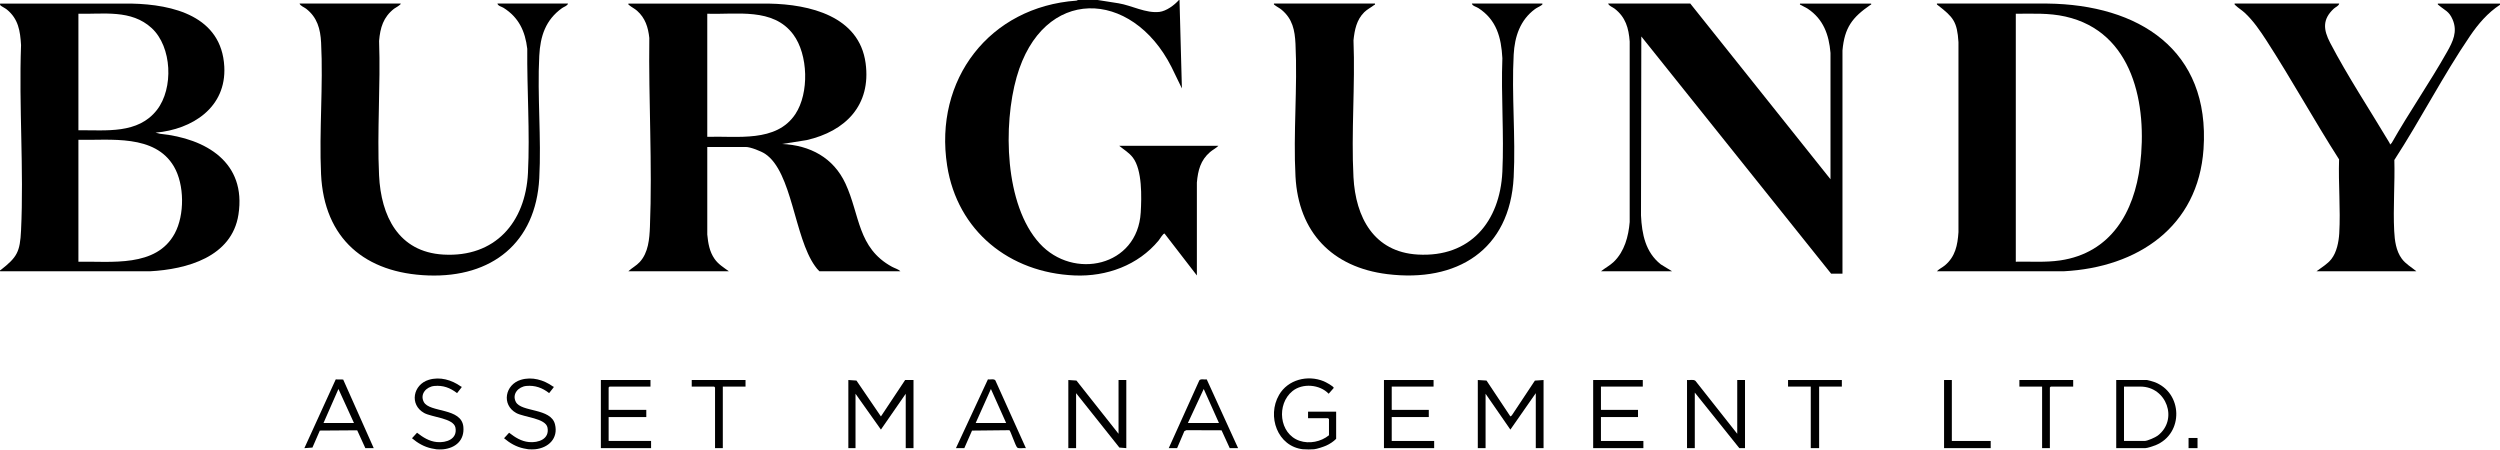 <?xml version="1.0" encoding="UTF-8"?> <svg xmlns="http://www.w3.org/2000/svg" id="Layer_1" viewBox="0 0 1003.72 180.48"><path d="M440.68,0l8.4,1.32c5.32.88,10.95,4.09,16.41,3.46,2.78-.33,6.01-2.71,7.83-4.77h.24l.96,35.5-4.19-8.64c-15.99-31.48-51.71-32.6-62.16,4.08-5.46,19.18-4.91,51.3,9.25,66.8,13.52,14.8,39.31,9.31,40.57-12.46.36-6.14.65-17.06-3.17-22.04-1.55-2.02-3.61-3.16-5.48-4.72h39.84c-.99,1-2.3,1.6-3.36,2.52-3.83,3.3-4.85,7.33-5.29,12.23v37.31s-12.95-16.79-12.95-16.79c-.48-.33-2.02,2.29-2.4,2.75-8.24,9.95-20.9,14.57-33.71,14.04-26.16-1.08-47.09-17.85-51.2-44.06-5.42-34.56,17-63.8,51.94-66.28l.58-.25h7.92Z"></path><path d="M1003.72,1.92c-4.92,3.2-8.77,7.72-12.05,12.54-10.81,15.86-19.88,33.63-30.37,49.77.26,9.39-.53,19.16-.06,28.5.19,3.81.73,7.99,3.03,11.12,1.61,2.19,3.86,3.37,5.86,5.06h-40.08c2.05-1.56,4.38-2.86,5.99-4.92,2.13-2.73,2.94-6.9,3.14-10.3.56-9.68-.39-19.95-.07-29.7-10.03-15.67-19.02-32.04-29.12-47.66-2.56-3.95-5.28-7.96-8.74-11.18-1.11-1.03-2.68-1.99-3.72-3-.24-.23-.45-.31-.36-.72h42c-.17.95-1.48,1.4-2.16,2.04-4.65,4.3-4.23,8.43-1.48,13.72,6.91,13.26,16.03,27.1,23.76,40.06.15.25.28.51.28.8l.67-.64c7.03-12.39,15.22-24.17,22.22-36.56,2.36-4.18,4.31-8.14,2.24-13-1.45-3.4-3.14-3.66-5.54-5.73-.25-.21-.5-.23-.4-.68h24.96s0,.48,0,.48Z"></path><path d="M523.24,180.39c-10.39-1.11-14.65-13.31-9.72-21.83,3.57-6.18,11.51-8.15,17.97-5.48.66.27,4.09,2.05,3.98,2.69l-2.02,2.31c-3.58-3.76-10.47-4.34-14.52-1.08-6.52,5.25-5.42,17.16,2.82,19.97,3.93,1.34,8.63.39,11.82-2.22v-6.48l-.36-.36h-8.04v-2.64h11.28v10.91c-1.05,1.1-2.6,2.1-3.99,2.72-1.19.53-3.64,1.34-4.89,1.47-1.06.11-3.26.11-4.32,0Z"></path><path d="M212.2,180.39c-.41-.04-1.46-.25-1.93-.35-2.97-.61-5.63-2.16-7.9-4.09l2.03-2.22c2.37,1.85,4.86,3.45,7.95,3.75,3.79.37,8.33-1.18,7.47-5.79-.71-3.81-9.49-4.16-12.59-5.89-5.98-3.34-4.44-11.4,1.89-13.31,4.49-1.35,9.16.03,12.85,2.65.17.12.41-.05.29.41l-1.79,2.28c-2.71-2.13-5.63-3.19-9.13-2.88-3.17.29-5.89,3.21-4.24,6.41,2.17,4.2,14.08,2.37,15.72,8.99,1.41,5.66-2.64,9.5-8,10.03-.72.07-1.91.06-2.64,0Z"></path><path d="M175.24,180.39c-.41-.04-1.46-.25-1.93-.35-2.97-.61-5.63-2.16-7.9-4.09l2.03-2.22c2.37,1.85,4.86,3.45,7.95,3.75,3.79.37,8.33-1.18,7.47-5.79-.71-3.81-9.49-4.16-12.59-5.89-5.98-3.34-4.44-11.4,1.89-13.31,4.49-1.35,9.16.03,12.85,2.65.17.12.41-.05.29.41l-1.79,2.28c-2.78-2.12-5.56-3.2-9.13-2.87-3.17.29-5.89,3.21-4.24,6.41,2.28,4.41,15.18,2.19,15.9,10.02.49,5.35-3.07,8.49-8.17,9.01-.72.07-1.91.06-2.64,0Z"></path><path d="M252.28,108.91c1.44-1.37,3.19-2.21,4.57-3.71,3.47-3.79,3.89-9.24,4.09-14.15,1.01-24.98-.58-50.78-.25-75.81-.46-4.29-1.62-8-4.91-10.92-.95-.85-2.2-1.43-3.09-2.19-.25-.21-.5-.23-.4-.68h56.53c16.19.3,36.15,4.98,38.71,23.9,2.29,16.87-8.07,27.36-23.72,30.91l-9.84,1.55c11.27.5,20.65,5.5,25.48,15.91,5.86,12.66,4.79,25.81,18.67,33.39,1.1.6,2.52.96,3.37,1.79h-32.52c-.68-.61-1.23-1.35-1.76-2.08-8.35-11.64-9.13-37.72-19.99-45.03-1.6-1.08-5.92-2.78-7.78-2.78h-15.48v35.15c.34,3.51.87,6.83,2.92,9.78,1.51,2.18,3.63,3.42,5.72,4.96h-40.32ZM283.96,54.93c11.91-.4,27.73,2.43,35.38-9.14,5.56-8.4,5.18-23.85-.86-31.96-8.08-10.86-22.71-7.91-34.52-8.32v49.42Z"></path><path d="M62.44,53.26l1.83.45c18.48,1.9,34.72,11.5,31.46,32.46-2.65,17.02-20.75,21.97-35.56,22.75H.04c-.14-.57.11-.41.3-.56,6.52-5.11,7.7-7.19,8.11-15.87,1.16-24.47-.9-49.83,0-74.39-.34-5.69-1.07-10.47-5.66-14.25C2.18,3.34.48,2.48.2,2.17-.04,1.91.03,1.77.04,1.44h52.69c16.91.35,36.24,5.12,37.32,25.3.88,16.39-12.81,25.23-27.61,26.52ZM31.48,52.3c11.1-.12,23.9,1.65,31.54-8.18,6.71-8.64,6.07-25.3-2.13-32.85s-19.36-5.53-29.41-5.75v46.78ZM31.48,105.07c13.13-.22,31.25,2.42,38.68-11.35,3.99-7.4,3.94-19.58-.33-26.86-7.65-13.05-25.5-10.49-38.35-10.72v48.94Z"></path><path d="M777.64,108.91c.94-.98,2.21-1.52,3.25-2.39,4.15-3.51,5.06-8.07,5.41-13.31V16.91c-.51-8.29-2.15-10.06-8.25-14.8-.27-.21-.5-.24-.4-.68h44.29c36.66.41,65.48,18.49,62.75,58.41-2.14,31.27-26.49,47.51-56.03,49.07h-51.01ZM809.32,105.07c5.94-.12,11.95.35,17.84-.52,20.28-3.01,29.69-19.26,32.05-38.26,2.99-24.12-2.67-53.54-30.01-59.65-6.62-1.48-13.13-1.12-19.88-1.12v99.55Z"></path><path d="M678.64,1.44l56.28,70.53V21.22c-.62-7.31-2.86-13.54-9.14-17.72-.88-.58-1.97-.99-2.79-1.52-.24-.15-.43.03-.31-.54h28.56c.13.58-.1.39-.31.54-7.24,5-10.38,9.05-11.2,18.3v89.59h-4.56l-76.2-95.23-.13,71.86c.36,7.5,1.79,14.77,7.95,19.64l4.54,2.78h-28.56c1.66-1.34,3.62-2.33,5.17-3.83,4.27-4.15,5.88-10.16,6.36-15.95V16.67c-.4-5.43-1.64-9.76-6.03-13.18-.83-.64-2.31-1.12-2.62-2.06h33Z"></path><path d="M552.04,1.44c.13.56-.11.4-.3.55-1.3,1.02-2.83,1.74-4.02,2.92-3.08,3.05-3.88,7.12-4.31,11.28.72,18.09-.96,36.93-.01,54.94.85,16.1,8.16,30.05,25.8,31.07,21.08,1.22,33.02-13.21,33.98-33.23.72-14.99-.57-30.55,0-45.6-.44-8.33-2.34-15.41-9.63-20.12-.84-.55-2.39-.83-2.62-1.82h28.32c.09.43-.12.47-.4.68-.67.51-1.77.94-2.56,1.52-5.98,4.41-8.18,11.05-8.57,18.3-.87,16.11.83,33.04,0,49.18-1.5,29.34-22.85,42.4-50.73,38.95-22.13-2.73-35.67-16.79-36.87-39.19-.94-17.47.86-35.77,0-53.26-.27-5.49-1.18-10-5.53-13.66-.86-.73-1.92-1.21-2.72-1.84-.27-.21-.5-.24-.4-.68h40.56Z"></path><path d="M160.84,1.44c.4.35-2.32,1.82-2.62,2.06-4.31,3.36-5.58,7.6-6.02,12.94.64,17.82-.86,36.24-.01,53.98.78,16.29,7.77,30.74,25.8,31.79,20.75,1.2,32.98-12.88,33.98-32.75.82-16.31-.42-33.52-.28-49.88-.83-7.05-3.42-12.58-9.5-16.42-.79-.5-2.3-.77-2.47-1.73h28.32c-.19.91-1.64,1.29-2.38,1.82-6.61,4.73-8.74,11.22-9.15,19.16-.83,16.13.87,33.06,0,49.18-1.39,25.95-19.09,39.89-44.53,39-25.36-.89-41.88-14.73-43.08-40.66-.8-17.36.91-35.47.02-52.8-.28-5.53-1.55-10.16-6.03-13.64-.83-.64-2.31-1.12-2.62-2.06h40.56Z"></path><polygon points="593.32 152.57 596.82 152.79 606.4 167.2 606.96 166.8 616.24 152.81 619.72 152.57 619.72 179.92 616.6 179.92 616.6 157.85 606.4 172.48 596.44 158.09 596.44 179.92 593.32 179.92 593.32 152.57"></polygon><polygon points="363.4 152.57 366.76 152.57 366.76 179.92 363.64 179.92 363.64 158.09 353.68 172.47 343.48 158.09 343.48 179.92 340.6 179.92 340.6 152.57 343.86 152.79 353.68 167.2 363.4 152.57"></polygon><polygon points="449.08 174.16 449.08 152.57 452.2 152.57 452.2 179.92 449.42 179.69 432.04 157.85 432.04 179.92 428.92 179.92 428.92 152.57 432.18 152.79 449.08 174.16"></polygon><path d="M697.48,174.16v-21.59h3.12v27.35h-2.28s-17.88-22.31-17.88-22.31v22.31h-3.12v-27.35c1.06.16,2.49-.38,3.38.34l16.78,21.25Z"></path><path d="M849.64,179.92v-27.35h12.36c.33,0,2.36.61,2.83.77,11.6,4.18,12.01,20.8.58,25.42-.86.35-3.31,1.16-4.12,1.16h-11.64ZM852.76,177.04h8.28c1.1,0,4.34-1.43,5.28-2.16,8.36-6.42,3.52-19.67-6.96-19.67h-6.6v21.83Z"></path><polygon points="261.16 152.57 261.16 155.21 244.72 155.21 244.36 155.57 244.36 164.56 259.48 164.56 259.48 167.44 244.36 167.44 244.36 177.04 261.4 177.04 261.4 179.92 241.24 179.92 241.24 152.57 261.16 152.57"></polygon><polygon points="575.56 152.57 575.56 155.21 558.76 155.21 558.76 164.56 573.64 164.56 573.64 167.44 558.76 167.44 558.76 177.04 575.8 177.04 575.8 179.92 555.64 179.92 555.64 152.57 575.56 152.57"></polygon><polygon points="659.56 152.57 659.56 155.21 642.76 155.21 642.76 164.56 657.64 164.56 657.64 167.44 642.76 167.44 642.76 177.04 659.8 177.04 659.8 179.92 639.64 179.92 639.64 152.57 659.56 152.57"></polygon><path d="M469.24,179.92l12.27-27.2c.59-.76,2.08-.23,2.98-.4l12.59,27.6h-3.36l-3.28-7.16-14.14-.05-.8.4-2.91,6.81h-3.36ZM476.92,169.84h12.48l-6.12-13.67-6.36,13.67Z"></path><path d="M383.8,179.92l12.83-27.6c.86.17,2.45-.35,2.99.4l12.26,27.2c-.88-.14-2.87.31-3.48-.23-.72-.64-2.72-6.86-3.16-6.97l-14.98.16-3.1,7.05h-3.36ZM403.96,169.84l-6.12-13.67-6.12,13.67h12.24Z"></path><path d="M146.68,179.92l-3.27-7.16-15,.11-2.97,6.82-3.24.24,12.59-27.6,2.99.04,12.27,27.56h-3.36ZM142.12,169.84l-6.24-13.67-6,13.67h12.24Z"></path><polygon points="739.48 152.57 739.48 155.21 730.36 155.21 730.36 179.92 727 179.92 727 155.21 717.88 155.21 717.88 152.57 739.48 152.57"></polygon><polygon points="832.36 152.57 832.36 155.21 823.36 155.21 823 155.57 823 179.92 819.88 179.92 819.88 155.21 810.76 155.21 810.76 152.57 832.36 152.57"></polygon><polygon points="299.32 152.57 299.32 155.21 290.2 155.21 290.2 179.92 287.08 179.92 287.08 155.57 286.72 155.21 277.72 155.21 277.72 152.57 299.32 152.57"></polygon><polygon points="783.64 152.57 783.64 177.04 799.24 177.04 799.24 179.92 780.52 179.92 780.52 152.57 783.64 152.57"></polygon><rect x="878.68" y="175.84" width="3.6" height="4.08"></rect></svg> 